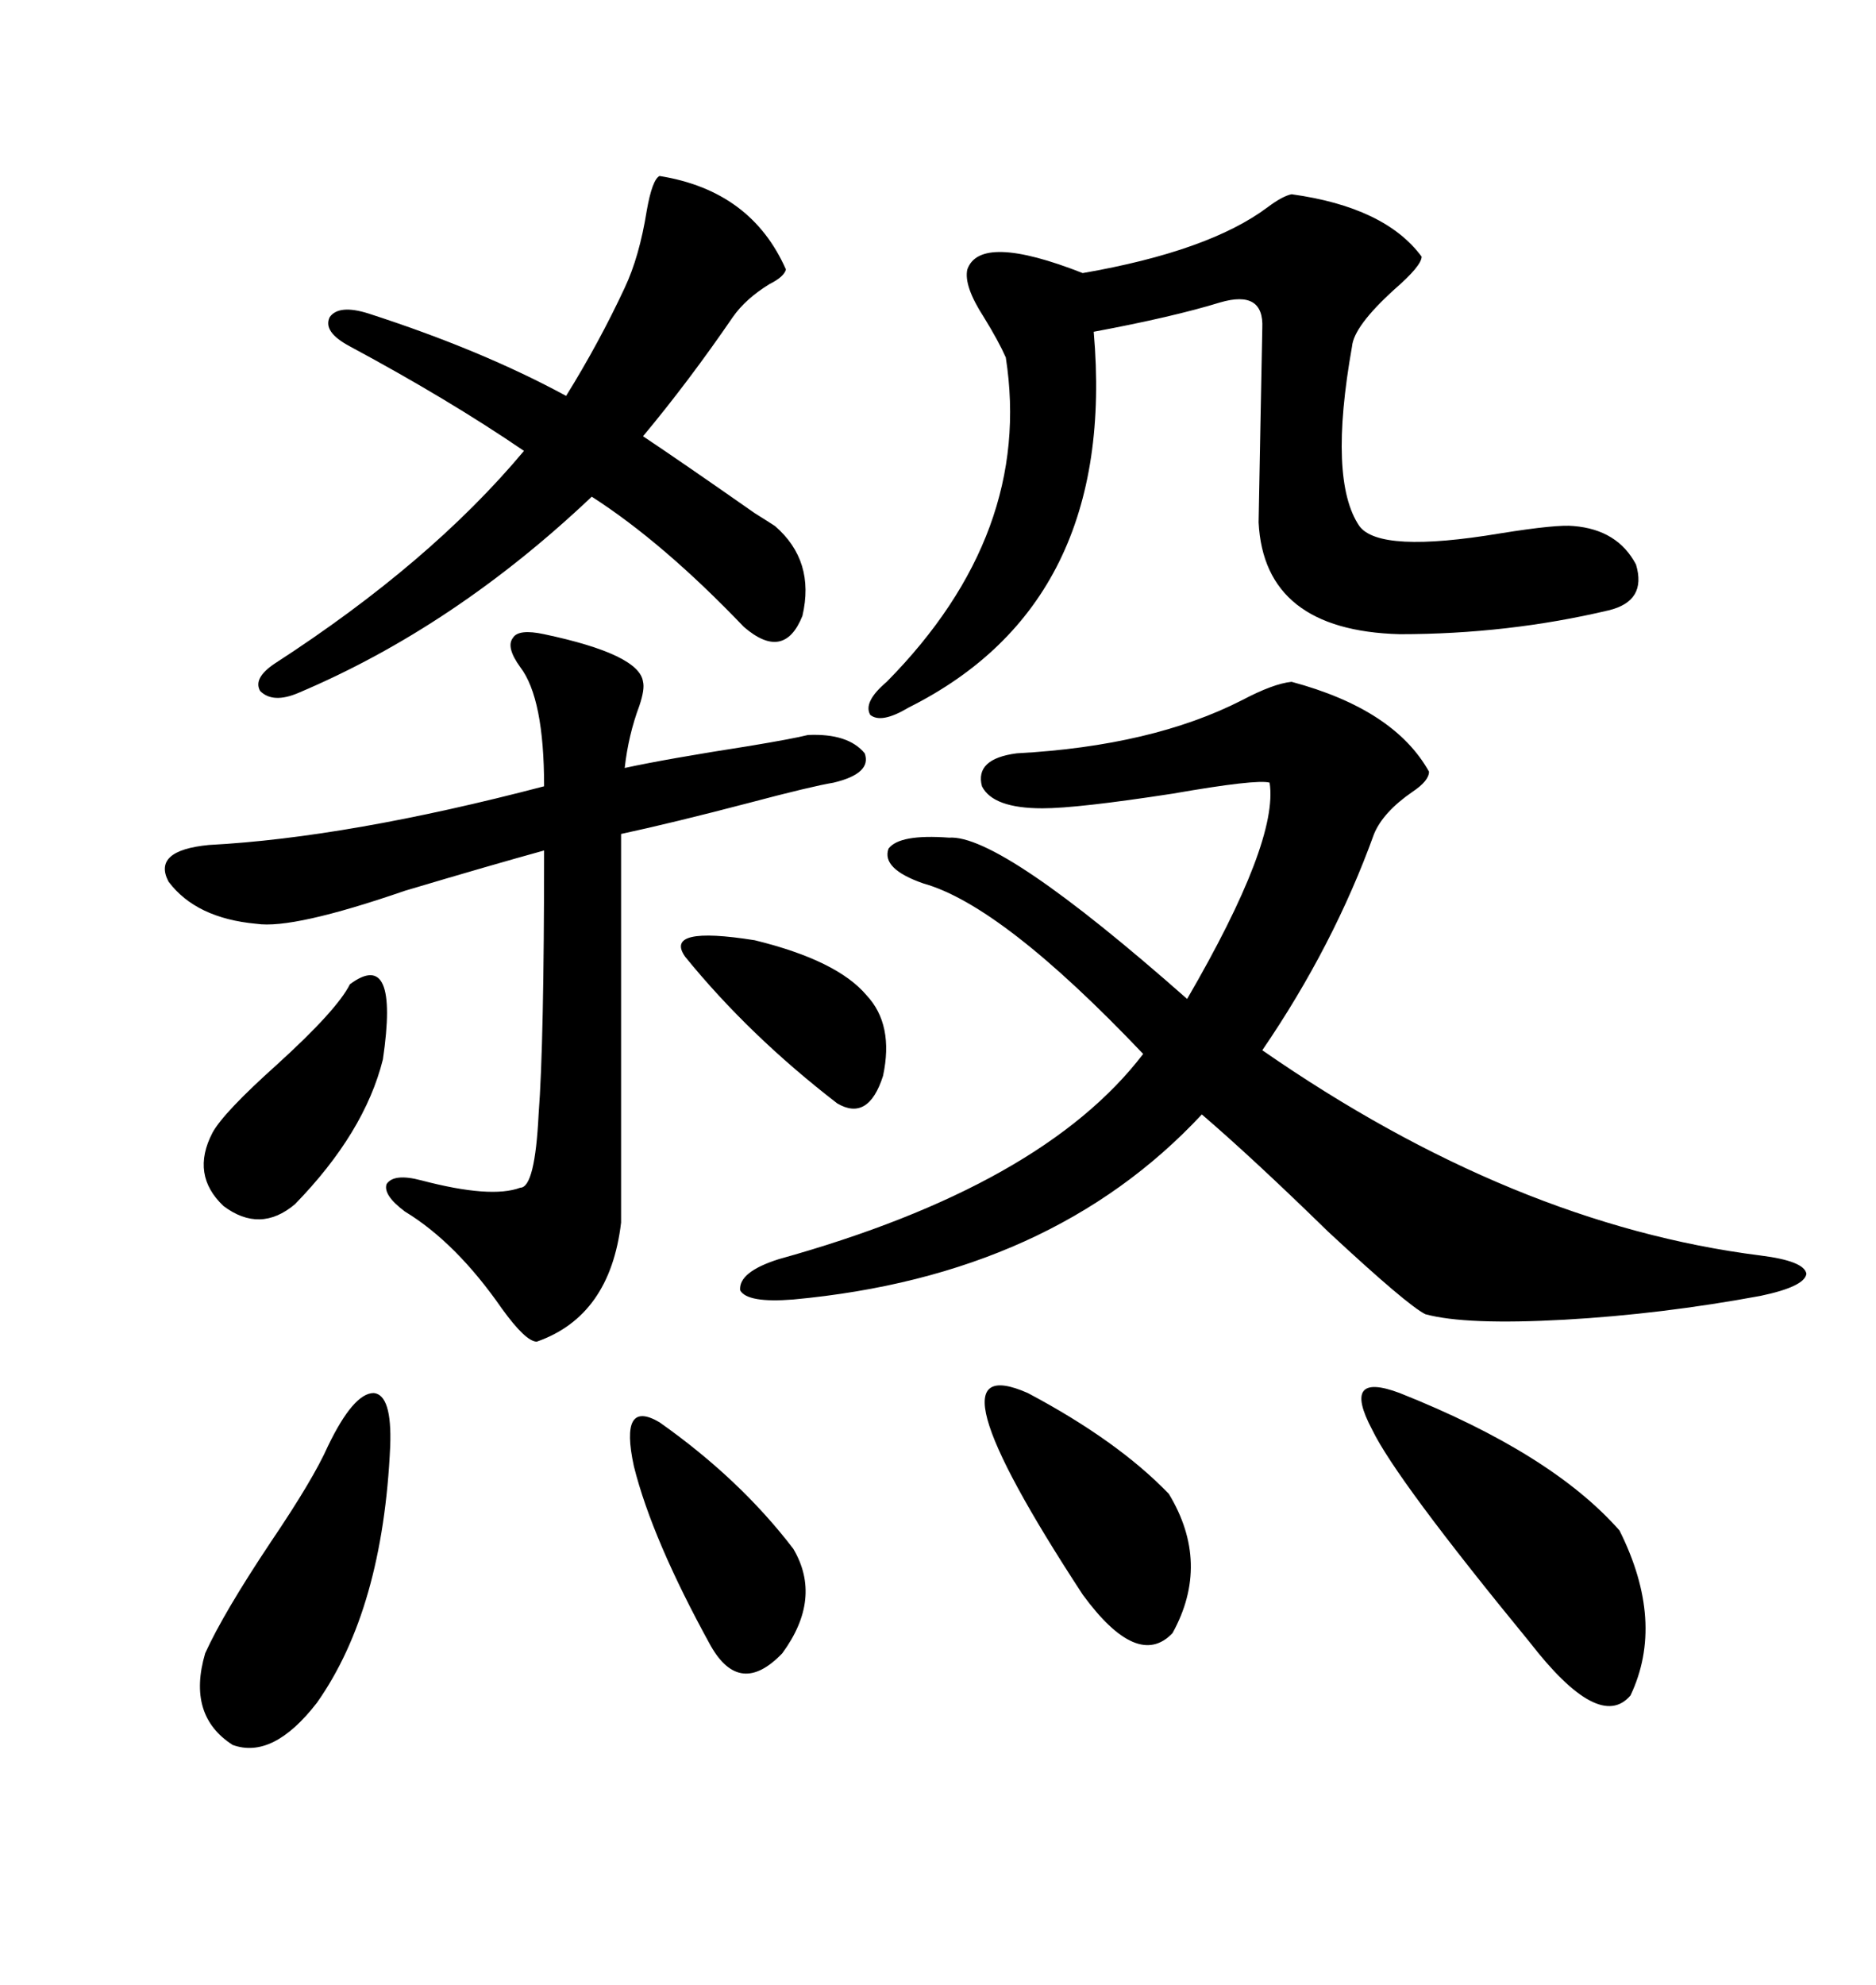 <svg xmlns="http://www.w3.org/2000/svg" xmlns:xlink="http://www.w3.org/1999/xlink" width="300" height="317.285"><path d="M206.54 108.98L206.54 108.98Q222.95 113.38 228.52 123.34L228.52 123.34Q228.52 124.80 225.88 126.56L225.88 126.56Q221.19 129.79 219.73 133.30L219.73 133.30Q213.28 151.17 201.86 167.87L201.86 167.87Q241.99 195.70 281.54 200.68L281.54 200.68Q288.57 201.56 288.87 203.61L288.87 203.61Q288.57 205.66 281.54 207.13L281.54 207.13Q265.72 210.06 250.20 210.94L250.20 210.94Q234.38 211.82 227.93 210.06L227.93 210.06Q225 208.59 212.40 196.88L212.40 196.88Q200.39 185.16 192.19 178.13L192.19 178.13Q168.16 203.91 126.86 207.71L126.86 207.71Q119.53 208.30 118.36 206.25L118.36 206.25Q118.07 203.32 124.51 201.27L124.51 201.27Q166.70 189.55 182.81 168.46L182.81 168.46Q160.25 144.73 147.66 141.21L147.66 141.21Q140.92 138.87 142.09 135.64L142.09 135.64Q143.85 133.30 151.76 133.89L151.76 133.89Q159.96 133.30 189.84 159.67L189.84 159.67Q204.49 134.47 203.03 125.10L203.03 125.10Q200.98 124.51 187.50 126.86L187.50 126.86Q172.27 129.20 166.70 129.20L166.70 129.20Q158.79 129.20 157.03 125.68L157.03 125.68Q155.86 121.29 162.60 120.41L162.60 120.41Q184.28 119.24 198.63 111.91L198.63 111.91Q203.61 109.28 206.54 108.98ZM206.54 31.05L206.54 31.05Q221.48 33.11 227.34 41.02L227.34 41.02Q227.34 42.48 222.95 46.29L222.95 46.29Q216.50 52.15 216.21 55.37L216.21 55.37Q212.40 76.76 217.38 84.08L217.38 84.08Q220.61 88.48 239.94 85.25L239.94 85.25Q249.02 83.79 251.66 84.08L251.66 84.08Q258.69 84.67 261.62 90.23L261.62 90.23Q263.38 96.09 257.23 97.56L257.23 97.56Q241.11 101.37 223.83 101.37L223.83 101.37Q202.15 100.78 201.27 83.50L201.27 83.50Q201.27 83.20 201.56 67.97L201.56 67.97Q201.86 52.73 201.86 52.44L201.86 52.44Q202.15 46.29 195.12 48.34L195.12 48.34Q187.50 50.68 174.90 53.03L174.90 53.03Q178.71 96.39 145.31 113.09L145.31 113.09Q140.92 115.72 139.16 114.26L139.16 114.26Q137.99 112.21 141.80 108.98L141.80 108.98Q165.23 85.25 160.84 57.13L160.84 57.13Q159.67 54.49 157.32 50.68L157.32 50.68Q154.10 45.70 154.69 43.07L154.69 43.07Q156.74 37.21 173.14 43.65L173.14 43.65Q193.36 40.14 202.73 33.11L202.73 33.11Q205.08 31.35 206.54 31.05ZM87.01 101.37L87.01 101.37Q102.25 104.59 102.83 108.98L102.83 108.98Q103.13 110.16 102.25 112.79L102.25 112.79Q100.49 117.48 99.90 122.75L99.90 122.75Q106.64 121.29 119.82 119.24L119.82 119.24Q126.86 118.07 129.20 117.48L129.20 117.48Q135.64 117.19 138.28 120.41L138.28 120.41Q139.45 123.63 133.30 125.10L133.30 125.10Q129.79 125.68 119.82 128.32L119.82 128.32Q107.52 131.54 99.32 133.30L99.32 133.30L99.32 195.41Q97.56 210.35 85.84 214.45L85.84 214.45Q84.08 214.45 80.27 209.18L80.27 209.18Q72.95 198.63 64.75 193.65L64.75 193.65Q61.23 191.02 61.82 189.26L61.82 189.26Q62.99 187.50 67.38 188.67L67.38 188.67Q78.52 191.60 83.20 189.84L83.20 189.84Q85.55 189.84 86.13 178.13L86.13 178.13Q87.01 166.70 87.01 135.94L87.01 135.94Q78.52 138.28 64.75 142.38L64.75 142.38Q46.88 148.54 41.02 147.66L41.02 147.66Q31.35 146.78 26.95 140.92L26.95 140.92Q24.32 135.94 33.40 135.06L33.40 135.06Q55.66 133.89 87.01 125.68L87.01 125.68Q87.01 111.62 83.20 106.64L83.20 106.64Q80.86 103.42 82.03 101.95L82.03 101.95Q82.91 100.49 87.01 101.37ZM55.96 55.37L55.96 55.37Q51.56 53.03 52.73 50.68L52.73 50.68Q54.20 48.63 58.89 50.10L58.89 50.10Q77.05 55.96 90.53 63.28L90.53 63.28Q95.80 54.79 99.90 46.00L99.90 46.00Q102.25 41.02 103.42 33.69L103.42 33.69Q104.30 28.71 105.47 28.13L105.47 28.13Q120.12 30.47 125.68 43.07L125.68 43.07Q125.39 44.24 123.05 45.41L123.05 45.41Q119.24 47.75 117.19 50.68L117.19 50.68Q110.16 60.94 102.83 69.73L102.83 69.73Q108.98 73.83 120.70 82.03L120.70 82.03Q123.05 83.50 123.93 84.08L123.93 84.08Q130.37 89.65 128.32 98.44L128.32 98.44Q125.39 105.76 118.95 100.20L118.95 100.20Q106.05 86.72 94.63 79.39L94.63 79.39Q72.66 100.20 47.75 110.74L47.75 110.74Q43.65 112.50 41.60 110.45L41.60 110.45Q40.43 108.40 43.95 106.05L43.95 106.05Q68.85 89.94 83.79 72.07L83.79 72.07Q71.78 63.87 55.96 55.37ZM223.83 222.66L223.83 222.66Q248.14 232.32 258.98 244.63L258.98 244.63Q266.31 259.28 260.74 271.00L260.74 271.00Q255.76 276.86 244.63 262.50L244.63 262.50Q223.24 236.43 219.43 228.52L219.43 228.52Q214.45 219.14 223.83 222.66ZM52.44 231.15L52.44 231.15Q56.54 222.66 59.77 222.66L59.77 222.66Q62.70 222.95 62.40 231.15L62.40 231.15Q61.23 257.23 50.68 272.17L50.68 272.17Q43.65 281.25 37.21 278.91L37.21 278.91Q29.88 274.22 32.81 264.26L32.81 264.26Q35.74 257.81 43.36 246.39L43.36 246.39Q50.10 236.43 52.44 231.15ZM164.36 222.66L164.36 222.66Q178.71 230.27 186.91 238.77L186.91 238.77Q193.65 249.90 187.50 261.04L187.50 261.04Q181.93 266.89 173.14 254.88L173.14 254.88Q147.07 215.04 164.36 222.66ZM105.47 227.34L105.47 227.34Q118.36 236.43 126.86 247.56L126.86 247.56Q131.54 255.47 125.10 264.26L125.10 264.26Q118.36 271.29 113.67 263.09L113.67 263.09Q104.30 246.09 101.37 234.38L101.37 234.38Q99.02 223.54 105.47 227.34ZM55.96 157.32L55.96 157.32Q63.87 151.46 61.23 169.34L61.23 169.34Q58.30 181.05 47.17 192.48L47.17 192.48Q41.60 197.17 35.74 192.77L35.74 192.77Q30.47 187.79 33.98 181.05L33.98 181.05Q35.74 177.83 44.24 170.21L44.24 170.21Q53.91 161.43 55.96 157.32ZM138.57 159.08L138.57 159.08Q142.97 163.77 141.21 171.97L141.21 171.97Q138.87 179.30 133.89 176.37L133.89 176.37Q119.82 165.53 109.57 152.93L109.57 152.93Q106.05 147.95 120.70 150.29L120.70 150.29Q133.89 153.52 138.57 159.08Z"/></svg>
